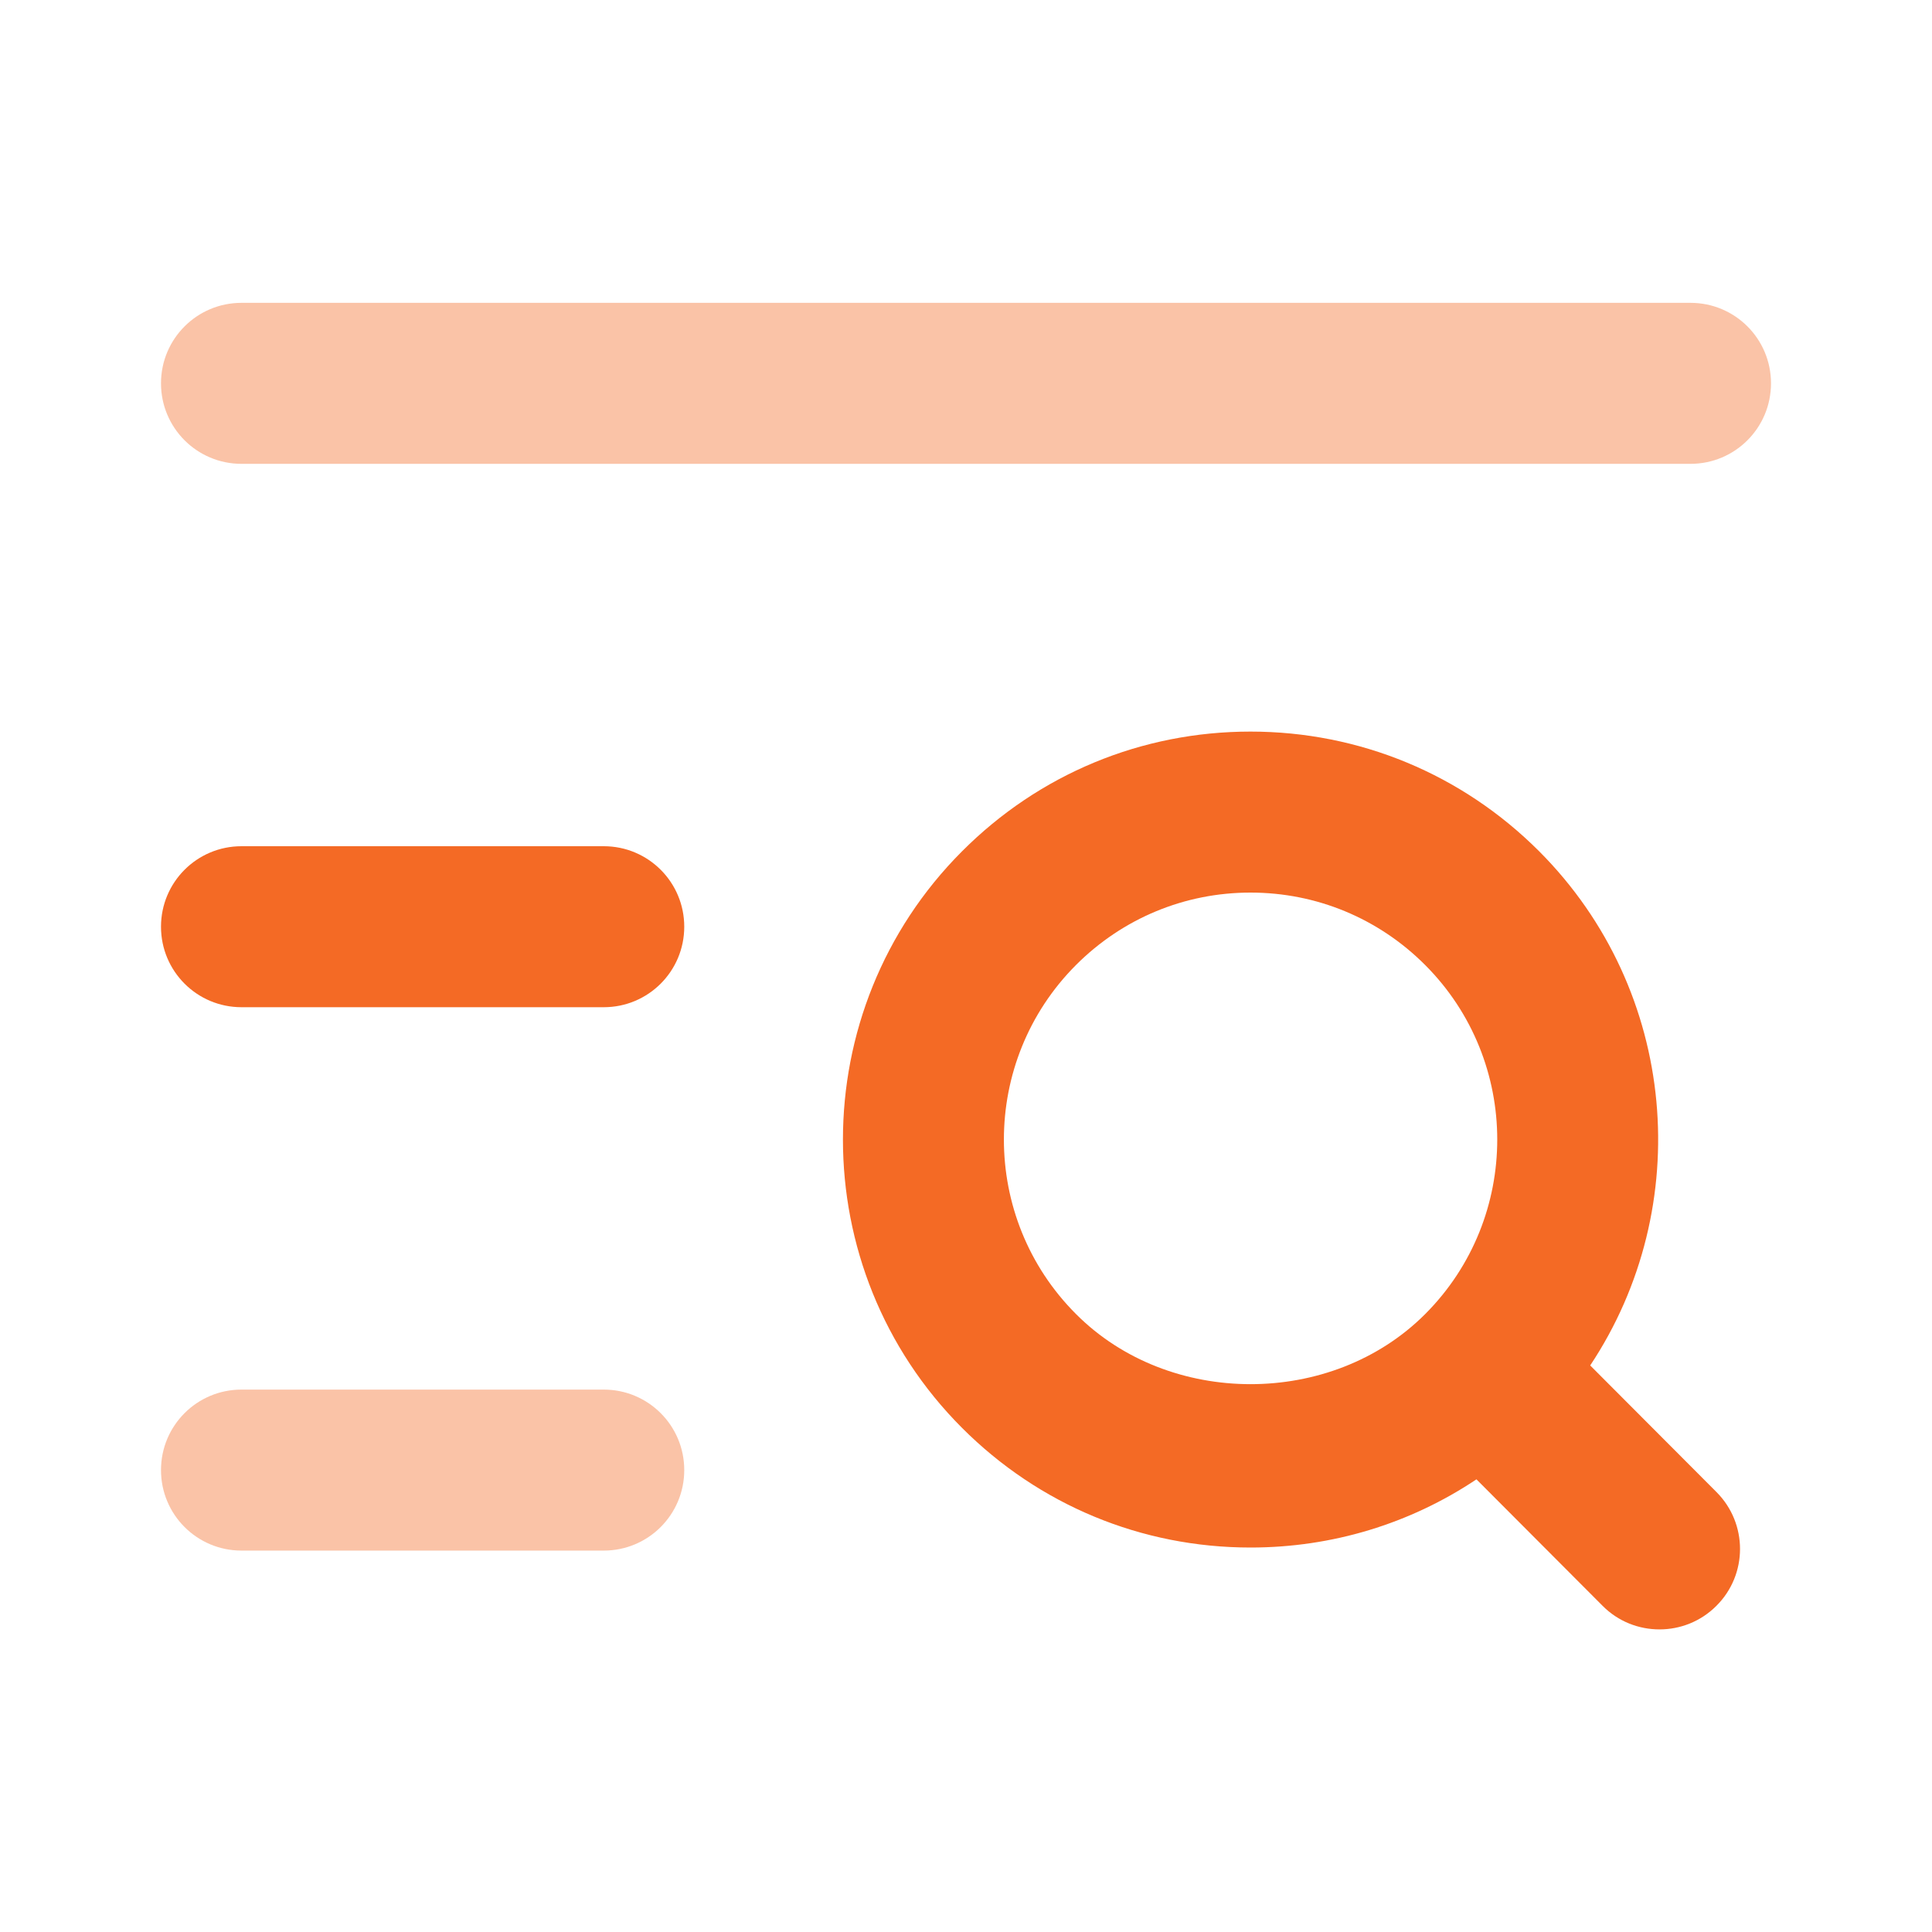 <svg width="24" height="24" viewBox="0 0 24 24" fill="none" xmlns="http://www.w3.org/2000/svg">
<path opacity="0.4" fill-rule="evenodd" clip-rule="evenodd" d="M21 5.762H3C2.447 5.762 2 5.315 2 4.762C2 4.209 2.447 3.762 3 3.762H21C21.553 3.762 22 4.209 22 4.762C22 5.315 21.553 5.762 21 5.762ZM7.5 19.262H3C2.447 19.262 2 18.815 2 18.262C2 17.709 2.447 17.262 3 17.262H7.5C8.053 17.262 8.5 17.709 8.5 18.262C8.5 18.815 8.053 19.262 7.5 19.262Z" fill="#F46A25"/>
<path fill-rule="evenodd" clip-rule="evenodd" d="M15.534 11.088C14.716 11.088 13.946 11.408 13.367 11.987C12.172 13.184 12.172 15.129 13.367 16.324C14.522 17.483 16.541 17.486 17.702 16.326L17.705 16.323L17.706 16.322C18.898 15.126 18.897 13.183 17.704 11.988C17.124 11.407 16.353 11.088 15.534 11.088ZM20.615 20.241C20.358 20.241 20.102 20.144 19.907 19.947L18.341 18.377C17.516 18.928 16.549 19.224 15.535 19.224C14.18 19.224 12.908 18.696 11.951 17.738C9.978 15.763 9.978 12.549 11.952 10.574C12.908 9.616 14.18 9.088 15.534 9.088C16.887 9.088 18.161 9.616 19.119 10.574C20.85 12.308 21.062 14.995 19.754 16.962L21.323 18.535C21.713 18.926 21.713 19.56 21.321 19.949C21.126 20.144 20.871 20.241 20.615 20.241Z" fill="#F46A25"/>
<path d="M7.5 12.512H3C2.447 12.512 2 12.065 2 11.512C2 10.959 2.447 10.512 3 10.512H7.5C8.053 10.512 8.5 10.959 8.5 11.512C8.5 12.065 8.053 12.512 7.5 12.512Z" fill="#F46A25"/>
</svg>
